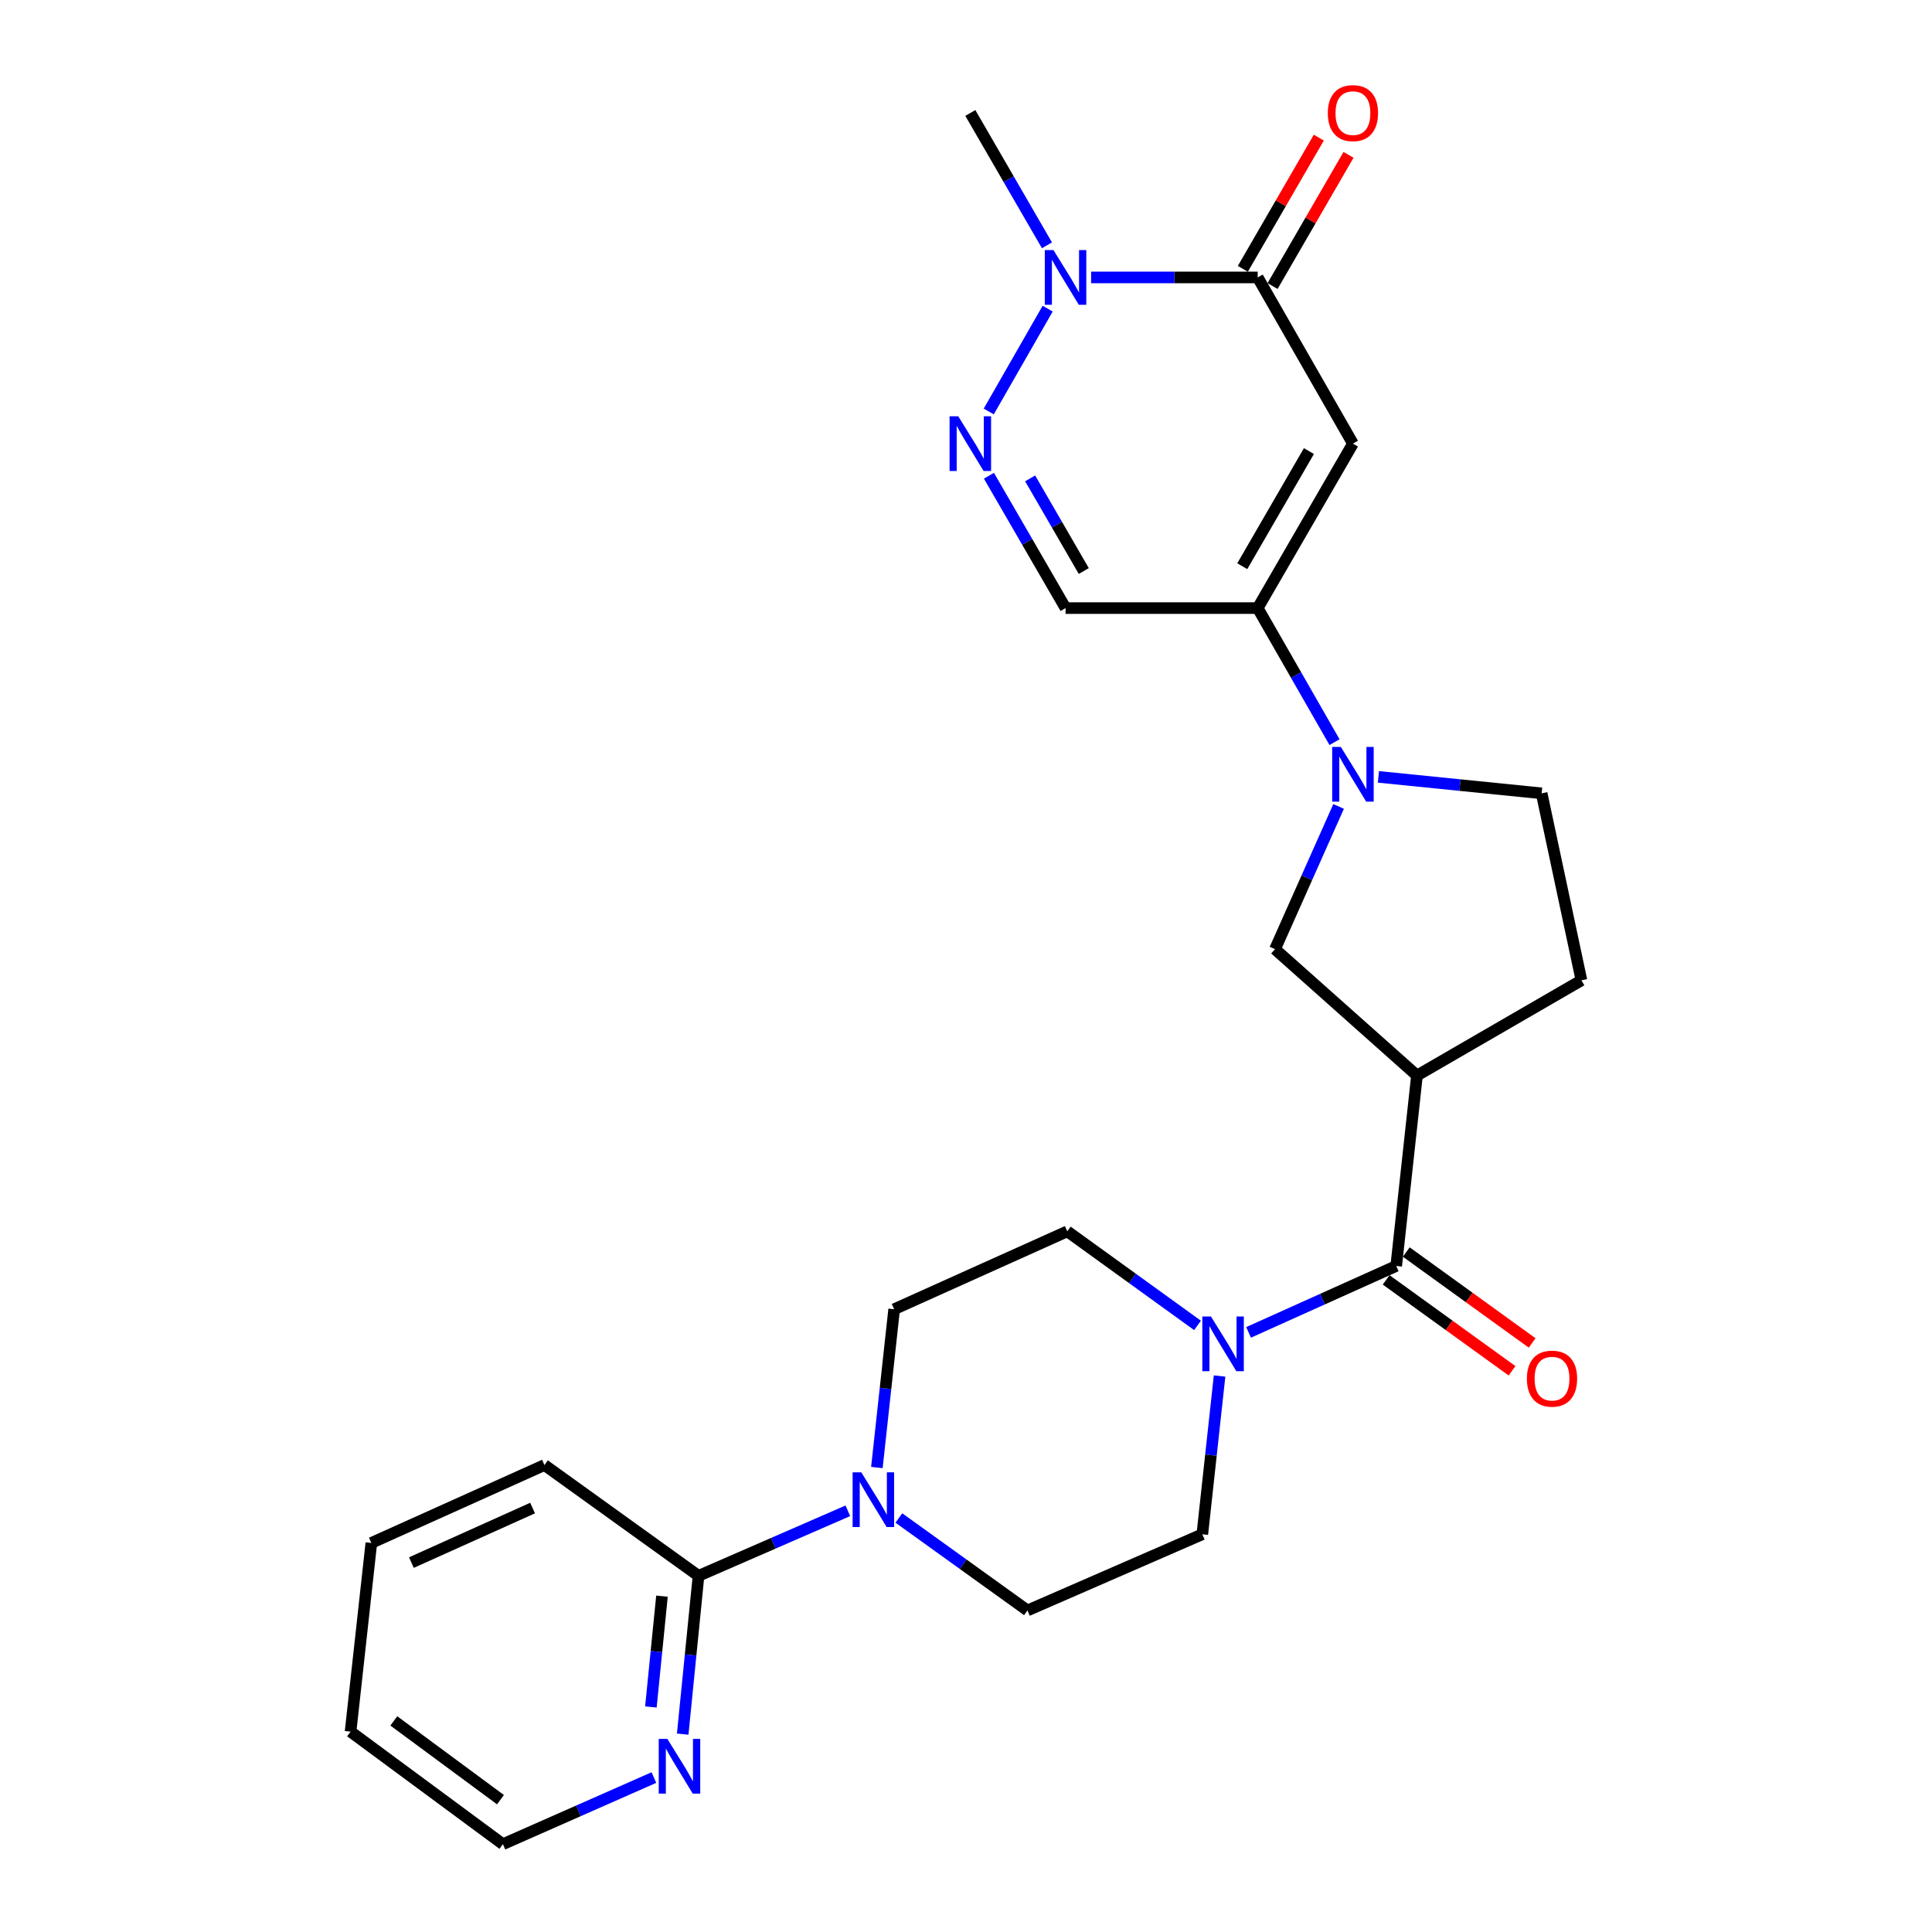<?xml version='1.0' encoding='iso-8859-1'?>
<svg version='1.1' baseProfile='full'
              xmlns='http://www.w3.org/2000/svg'
                      xmlns:rdkit='http://www.rdkit.org/xml'
                      xmlns:xlink='http://www.w3.org/1999/xlink'
                  xml:space='preserve'
width='1000px' height='1000px' viewBox='0 0 1000 1000'>
<!-- END OF HEADER -->
<rect style='opacity:1.0;fill:#FFFFFF;stroke:none' width='1000' height='1000' x='0' y='0'> </rect>
<path class='bond-0' d='M 700.275,229.618 L 650.989,314.747' style='fill:none;fill-rule:evenodd;stroke:#000000;stroke-width:6px;stroke-linecap:butt;stroke-linejoin:miter;stroke-opacity:1' />
<path class='bond-0' d='M 677.496,233.479 L 642.996,293.07' style='fill:none;fill-rule:evenodd;stroke:#000000;stroke-width:6px;stroke-linecap:butt;stroke-linejoin:miter;stroke-opacity:1' />
<path class='bond-1' d='M 700.275,229.618 L 650.989,143.599' style='fill:none;fill-rule:evenodd;stroke:#000000;stroke-width:6px;stroke-linecap:butt;stroke-linejoin:miter;stroke-opacity:1' />
<path class='bond-2' d='M 650.989,314.747 L 670.866,349.442' style='fill:none;fill-rule:evenodd;stroke:#000000;stroke-width:6px;stroke-linecap:butt;stroke-linejoin:miter;stroke-opacity:1' />
<path class='bond-2' d='M 670.866,349.442 L 690.742,384.136' style='fill:none;fill-rule:evenodd;stroke:#0000FF;stroke-width:6px;stroke-linecap:butt;stroke-linejoin:miter;stroke-opacity:1' />
<path class='bond-3' d='M 650.989,314.747 L 551.528,314.747' style='fill:none;fill-rule:evenodd;stroke:#000000;stroke-width:6px;stroke-linecap:butt;stroke-linejoin:miter;stroke-opacity:1' />
<path class='bond-4' d='M 650.989,143.599 L 607.872,143.599' style='fill:none;fill-rule:evenodd;stroke:#000000;stroke-width:6px;stroke-linecap:butt;stroke-linejoin:miter;stroke-opacity:1' />
<path class='bond-4' d='M 607.872,143.599 L 564.755,143.599' style='fill:none;fill-rule:evenodd;stroke:#0000FF;stroke-width:6px;stroke-linecap:butt;stroke-linejoin:miter;stroke-opacity:1' />
<path class='bond-5' d='M 658.682,148.053 L 678.34,114.098' style='fill:none;fill-rule:evenodd;stroke:#000000;stroke-width:6px;stroke-linecap:butt;stroke-linejoin:miter;stroke-opacity:1' />
<path class='bond-5' d='M 678.34,114.098 L 697.999,80.143' style='fill:none;fill-rule:evenodd;stroke:#FF0000;stroke-width:6px;stroke-linecap:butt;stroke-linejoin:miter;stroke-opacity:1' />
<path class='bond-5' d='M 643.296,139.146 L 662.954,105.19' style='fill:none;fill-rule:evenodd;stroke:#000000;stroke-width:6px;stroke-linecap:butt;stroke-linejoin:miter;stroke-opacity:1' />
<path class='bond-5' d='M 662.954,105.19 L 682.613,71.235' style='fill:none;fill-rule:evenodd;stroke:#FF0000;stroke-width:6px;stroke-linecap:butt;stroke-linejoin:miter;stroke-opacity:1' />
<path class='bond-6' d='M 511.775,212.979 L 542.269,159.758' style='fill:none;fill-rule:evenodd;stroke:#0000FF;stroke-width:6px;stroke-linecap:butt;stroke-linejoin:miter;stroke-opacity:1' />
<path class='bond-7' d='M 511.864,246.237 L 531.696,280.492' style='fill:none;fill-rule:evenodd;stroke:#0000FF;stroke-width:6px;stroke-linecap:butt;stroke-linejoin:miter;stroke-opacity:1' />
<path class='bond-7' d='M 531.696,280.492 L 551.528,314.747' style='fill:none;fill-rule:evenodd;stroke:#000000;stroke-width:6px;stroke-linecap:butt;stroke-linejoin:miter;stroke-opacity:1' />
<path class='bond-7' d='M 533.199,247.606 L 547.082,271.584' style='fill:none;fill-rule:evenodd;stroke:#0000FF;stroke-width:6px;stroke-linecap:butt;stroke-linejoin:miter;stroke-opacity:1' />
<path class='bond-7' d='M 547.082,271.584 L 560.964,295.563' style='fill:none;fill-rule:evenodd;stroke:#000000;stroke-width:6px;stroke-linecap:butt;stroke-linejoin:miter;stroke-opacity:1' />
<path class='bond-8' d='M 692.861,417.412 L 676.404,454.345' style='fill:none;fill-rule:evenodd;stroke:#0000FF;stroke-width:6px;stroke-linecap:butt;stroke-linejoin:miter;stroke-opacity:1' />
<path class='bond-8' d='M 676.404,454.345 L 659.947,491.278' style='fill:none;fill-rule:evenodd;stroke:#000000;stroke-width:6px;stroke-linecap:butt;stroke-linejoin:miter;stroke-opacity:1' />
<path class='bond-9' d='M 713.469,402.107 L 755.708,406.37' style='fill:none;fill-rule:evenodd;stroke:#0000FF;stroke-width:6px;stroke-linecap:butt;stroke-linejoin:miter;stroke-opacity:1' />
<path class='bond-9' d='M 755.708,406.37 L 797.948,410.632' style='fill:none;fill-rule:evenodd;stroke:#000000;stroke-width:6px;stroke-linecap:butt;stroke-linejoin:miter;stroke-opacity:1' />
<path class='bond-10' d='M 722.676,655.254 L 733.422,556.692' style='fill:none;fill-rule:evenodd;stroke:#000000;stroke-width:6px;stroke-linecap:butt;stroke-linejoin:miter;stroke-opacity:1' />
<path class='bond-11' d='M 722.676,655.254 L 684.467,672.449' style='fill:none;fill-rule:evenodd;stroke:#000000;stroke-width:6px;stroke-linecap:butt;stroke-linejoin:miter;stroke-opacity:1' />
<path class='bond-11' d='M 684.467,672.449 L 646.259,689.643' style='fill:none;fill-rule:evenodd;stroke:#0000FF;stroke-width:6px;stroke-linecap:butt;stroke-linejoin:miter;stroke-opacity:1' />
<path class='bond-12' d='M 717.471,662.461 L 750.05,685.99' style='fill:none;fill-rule:evenodd;stroke:#000000;stroke-width:6px;stroke-linecap:butt;stroke-linejoin:miter;stroke-opacity:1' />
<path class='bond-12' d='M 750.05,685.99 L 782.629,709.52' style='fill:none;fill-rule:evenodd;stroke:#FF0000;stroke-width:6px;stroke-linecap:butt;stroke-linejoin:miter;stroke-opacity:1' />
<path class='bond-12' d='M 727.88,648.048 L 760.459,671.578' style='fill:none;fill-rule:evenodd;stroke:#000000;stroke-width:6px;stroke-linecap:butt;stroke-linejoin:miter;stroke-opacity:1' />
<path class='bond-12' d='M 760.459,671.578 L 793.038,695.107' style='fill:none;fill-rule:evenodd;stroke:#FF0000;stroke-width:6px;stroke-linecap:butt;stroke-linejoin:miter;stroke-opacity:1' />
<path class='bond-13' d='M 733.422,556.692 L 659.947,491.278' style='fill:none;fill-rule:evenodd;stroke:#000000;stroke-width:6px;stroke-linecap:butt;stroke-linejoin:miter;stroke-opacity:1' />
<path class='bond-14' d='M 733.422,556.692 L 818.551,507.407' style='fill:none;fill-rule:evenodd;stroke:#000000;stroke-width:6px;stroke-linecap:butt;stroke-linejoin:miter;stroke-opacity:1' />
<path class='bond-15' d='M 541.906,126.98 L 522.074,92.725' style='fill:none;fill-rule:evenodd;stroke:#0000FF;stroke-width:6px;stroke-linecap:butt;stroke-linejoin:miter;stroke-opacity:1' />
<path class='bond-15' d='M 522.074,92.725 L 502.242,58.47' style='fill:none;fill-rule:evenodd;stroke:#000000;stroke-width:6px;stroke-linecap:butt;stroke-linejoin:miter;stroke-opacity:1' />
<path class='bond-16' d='M 631.248,712.221 L 626.782,753.182' style='fill:none;fill-rule:evenodd;stroke:#0000FF;stroke-width:6px;stroke-linecap:butt;stroke-linejoin:miter;stroke-opacity:1' />
<path class='bond-16' d='M 626.782,753.182 L 622.316,794.144' style='fill:none;fill-rule:evenodd;stroke:#000000;stroke-width:6px;stroke-linecap:butt;stroke-linejoin:miter;stroke-opacity:1' />
<path class='bond-17' d='M 619.835,686.029 L 586.126,661.683' style='fill:none;fill-rule:evenodd;stroke:#0000FF;stroke-width:6px;stroke-linecap:butt;stroke-linejoin:miter;stroke-opacity:1' />
<path class='bond-17' d='M 586.126,661.683 L 552.417,637.338' style='fill:none;fill-rule:evenodd;stroke:#000000;stroke-width:6px;stroke-linecap:butt;stroke-linejoin:miter;stroke-opacity:1' />
<path class='bond-18' d='M 453.873,759.588 L 458.343,718.622' style='fill:none;fill-rule:evenodd;stroke:#0000FF;stroke-width:6px;stroke-linecap:butt;stroke-linejoin:miter;stroke-opacity:1' />
<path class='bond-18' d='M 458.343,718.622 L 462.813,677.655' style='fill:none;fill-rule:evenodd;stroke:#000000;stroke-width:6px;stroke-linecap:butt;stroke-linejoin:miter;stroke-opacity:1' />
<path class='bond-19' d='M 438.849,781.981 L 400.202,798.819' style='fill:none;fill-rule:evenodd;stroke:#0000FF;stroke-width:6px;stroke-linecap:butt;stroke-linejoin:miter;stroke-opacity:1' />
<path class='bond-19' d='M 400.202,798.819 L 361.555,815.656' style='fill:none;fill-rule:evenodd;stroke:#000000;stroke-width:6px;stroke-linecap:butt;stroke-linejoin:miter;stroke-opacity:1' />
<path class='bond-20' d='M 465.253,785.715 L 498.533,809.644' style='fill:none;fill-rule:evenodd;stroke:#0000FF;stroke-width:6px;stroke-linecap:butt;stroke-linejoin:miter;stroke-opacity:1' />
<path class='bond-20' d='M 498.533,809.644 L 531.814,833.573' style='fill:none;fill-rule:evenodd;stroke:#000000;stroke-width:6px;stroke-linecap:butt;stroke-linejoin:miter;stroke-opacity:1' />
<path class='bond-21' d='M 361.555,815.656 L 357.458,856.619' style='fill:none;fill-rule:evenodd;stroke:#000000;stroke-width:6px;stroke-linecap:butt;stroke-linejoin:miter;stroke-opacity:1' />
<path class='bond-21' d='M 357.458,856.619 L 353.362,897.582' style='fill:none;fill-rule:evenodd;stroke:#0000FF;stroke-width:6px;stroke-linecap:butt;stroke-linejoin:miter;stroke-opacity:1' />
<path class='bond-21' d='M 342.636,826.176 L 339.768,854.85' style='fill:none;fill-rule:evenodd;stroke:#000000;stroke-width:6px;stroke-linecap:butt;stroke-linejoin:miter;stroke-opacity:1' />
<path class='bond-21' d='M 339.768,854.85 L 336.9,883.524' style='fill:none;fill-rule:evenodd;stroke:#0000FF;stroke-width:6px;stroke-linecap:butt;stroke-linejoin:miter;stroke-opacity:1' />
<path class='bond-22' d='M 361.555,815.656 L 281.809,758.301' style='fill:none;fill-rule:evenodd;stroke:#000000;stroke-width:6px;stroke-linecap:butt;stroke-linejoin:miter;stroke-opacity:1' />
<path class='bond-23' d='M 338.46,920.059 L 299.383,937.302' style='fill:none;fill-rule:evenodd;stroke:#0000FF;stroke-width:6px;stroke-linecap:butt;stroke-linejoin:miter;stroke-opacity:1' />
<path class='bond-23' d='M 299.383,937.302 L 260.306,954.545' style='fill:none;fill-rule:evenodd;stroke:#000000;stroke-width:6px;stroke-linecap:butt;stroke-linejoin:miter;stroke-opacity:1' />
<path class='bond-24' d='M 797.948,410.632 L 818.551,507.407' style='fill:none;fill-rule:evenodd;stroke:#000000;stroke-width:6px;stroke-linecap:butt;stroke-linejoin:miter;stroke-opacity:1' />
<path class='bond-25' d='M 622.316,794.144 L 531.814,833.573' style='fill:none;fill-rule:evenodd;stroke:#000000;stroke-width:6px;stroke-linecap:butt;stroke-linejoin:miter;stroke-opacity:1' />
<path class='bond-26' d='M 552.417,637.338 L 462.813,677.655' style='fill:none;fill-rule:evenodd;stroke:#000000;stroke-width:6px;stroke-linecap:butt;stroke-linejoin:miter;stroke-opacity:1' />
<path class='bond-27' d='M 281.809,758.301 L 192.205,798.628' style='fill:none;fill-rule:evenodd;stroke:#000000;stroke-width:6px;stroke-linecap:butt;stroke-linejoin:miter;stroke-opacity:1' />
<path class='bond-27' d='M 275.665,780.562 L 212.942,808.791' style='fill:none;fill-rule:evenodd;stroke:#000000;stroke-width:6px;stroke-linecap:butt;stroke-linejoin:miter;stroke-opacity:1' />
<path class='bond-28' d='M 260.306,954.545 L 181.449,896.301' style='fill:none;fill-rule:evenodd;stroke:#000000;stroke-width:6px;stroke-linecap:butt;stroke-linejoin:miter;stroke-opacity:1' />
<path class='bond-28' d='M 259.04,931.508 L 203.84,890.737' style='fill:none;fill-rule:evenodd;stroke:#000000;stroke-width:6px;stroke-linecap:butt;stroke-linejoin:miter;stroke-opacity:1' />
<path class='bond-29' d='M 192.205,798.628 L 181.449,896.301' style='fill:none;fill-rule:evenodd;stroke:#000000;stroke-width:6px;stroke-linecap:butt;stroke-linejoin:miter;stroke-opacity:1' />
<path  class='atom-3' d='M 495.982 215.458
L 505.262 230.458
Q 506.182 231.938, 507.662 234.618
Q 509.142 237.298, 509.222 237.458
L 509.222 215.458
L 512.982 215.458
L 512.982 243.778
L 509.102 243.778
L 499.142 227.378
Q 497.982 225.458, 496.742 223.258
Q 495.542 221.058, 495.182 220.378
L 495.182 243.778
L 491.502 243.778
L 491.502 215.458
L 495.982 215.458
' fill='#0000FF'/>
<path  class='atom-4' d='M 694.015 386.615
L 703.295 401.615
Q 704.215 403.095, 705.695 405.775
Q 707.175 408.455, 707.255 408.615
L 707.255 386.615
L 711.015 386.615
L 711.015 414.935
L 707.135 414.935
L 697.175 398.535
Q 696.015 396.615, 694.775 394.415
Q 693.575 392.215, 693.215 391.535
L 693.215 414.935
L 689.535 414.935
L 689.535 386.615
L 694.015 386.615
' fill='#0000FF'/>
<path  class='atom-7' d='M 545.268 129.439
L 554.548 144.439
Q 555.468 145.919, 556.948 148.599
Q 558.428 151.279, 558.508 151.439
L 558.508 129.439
L 562.268 129.439
L 562.268 157.759
L 558.388 157.759
L 548.428 141.359
Q 547.268 139.439, 546.028 137.239
Q 544.828 135.039, 544.468 134.359
L 544.468 157.759
L 540.788 157.759
L 540.788 129.439
L 545.268 129.439
' fill='#0000FF'/>
<path  class='atom-8' d='M 626.802 681.422
L 636.082 696.422
Q 637.002 697.902, 638.482 700.582
Q 639.962 703.262, 640.042 703.422
L 640.042 681.422
L 643.802 681.422
L 643.802 709.742
L 639.922 709.742
L 629.962 693.342
Q 628.802 691.422, 627.562 689.222
Q 626.362 687.022, 626.002 686.342
L 626.002 709.742
L 622.322 709.742
L 622.322 681.422
L 626.802 681.422
' fill='#0000FF'/>
<path  class='atom-10' d='M 445.797 762.067
L 455.077 777.067
Q 455.997 778.547, 457.477 781.227
Q 458.957 783.907, 459.037 784.067
L 459.037 762.067
L 462.797 762.067
L 462.797 790.387
L 458.917 790.387
L 448.957 773.987
Q 447.797 772.067, 446.557 769.867
Q 445.357 767.667, 444.997 766.987
L 444.997 790.387
L 441.317 790.387
L 441.317 762.067
L 445.797 762.067
' fill='#0000FF'/>
<path  class='atom-13' d='M 345.438 900.058
L 354.718 915.058
Q 355.638 916.538, 357.118 919.218
Q 358.598 921.898, 358.678 922.058
L 358.678 900.058
L 362.438 900.058
L 362.438 928.378
L 358.558 928.378
L 348.598 911.978
Q 347.438 910.058, 346.198 907.858
Q 344.998 905.658, 344.638 904.978
L 344.638 928.378
L 340.958 928.378
L 340.958 900.058
L 345.438 900.058
' fill='#0000FF'/>
<path  class='atom-16' d='M 687.275 58.55
Q 687.275 51.75, 690.635 47.95
Q 693.995 44.15, 700.275 44.15
Q 706.555 44.15, 709.915 47.95
Q 713.275 51.75, 713.275 58.55
Q 713.275 65.43, 709.875 69.35
Q 706.475 73.23, 700.275 73.23
Q 694.035 73.23, 690.635 69.35
Q 687.275 65.47, 687.275 58.55
M 700.275 70.03
Q 704.595 70.03, 706.915 67.15
Q 709.275 64.23, 709.275 58.55
Q 709.275 52.99, 706.915 50.19
Q 704.595 47.35, 700.275 47.35
Q 695.955 47.35, 693.595 50.15
Q 691.275 52.95, 691.275 58.55
Q 691.275 64.27, 693.595 67.15
Q 695.955 70.03, 700.275 70.03
' fill='#FF0000'/>
<path  class='atom-19' d='M 790.321 713.579
Q 790.321 706.779, 793.681 702.979
Q 797.041 699.179, 803.321 699.179
Q 809.601 699.179, 812.961 702.979
Q 816.321 706.779, 816.321 713.579
Q 816.321 720.459, 812.921 724.379
Q 809.521 728.259, 803.321 728.259
Q 797.081 728.259, 793.681 724.379
Q 790.321 720.499, 790.321 713.579
M 803.321 725.059
Q 807.641 725.059, 809.961 722.179
Q 812.321 719.259, 812.321 713.579
Q 812.321 708.019, 809.961 705.219
Q 807.641 702.379, 803.321 702.379
Q 799.001 702.379, 796.641 705.179
Q 794.321 707.979, 794.321 713.579
Q 794.321 719.299, 796.641 722.179
Q 799.001 725.059, 803.321 725.059
' fill='#FF0000'/>
</svg>
